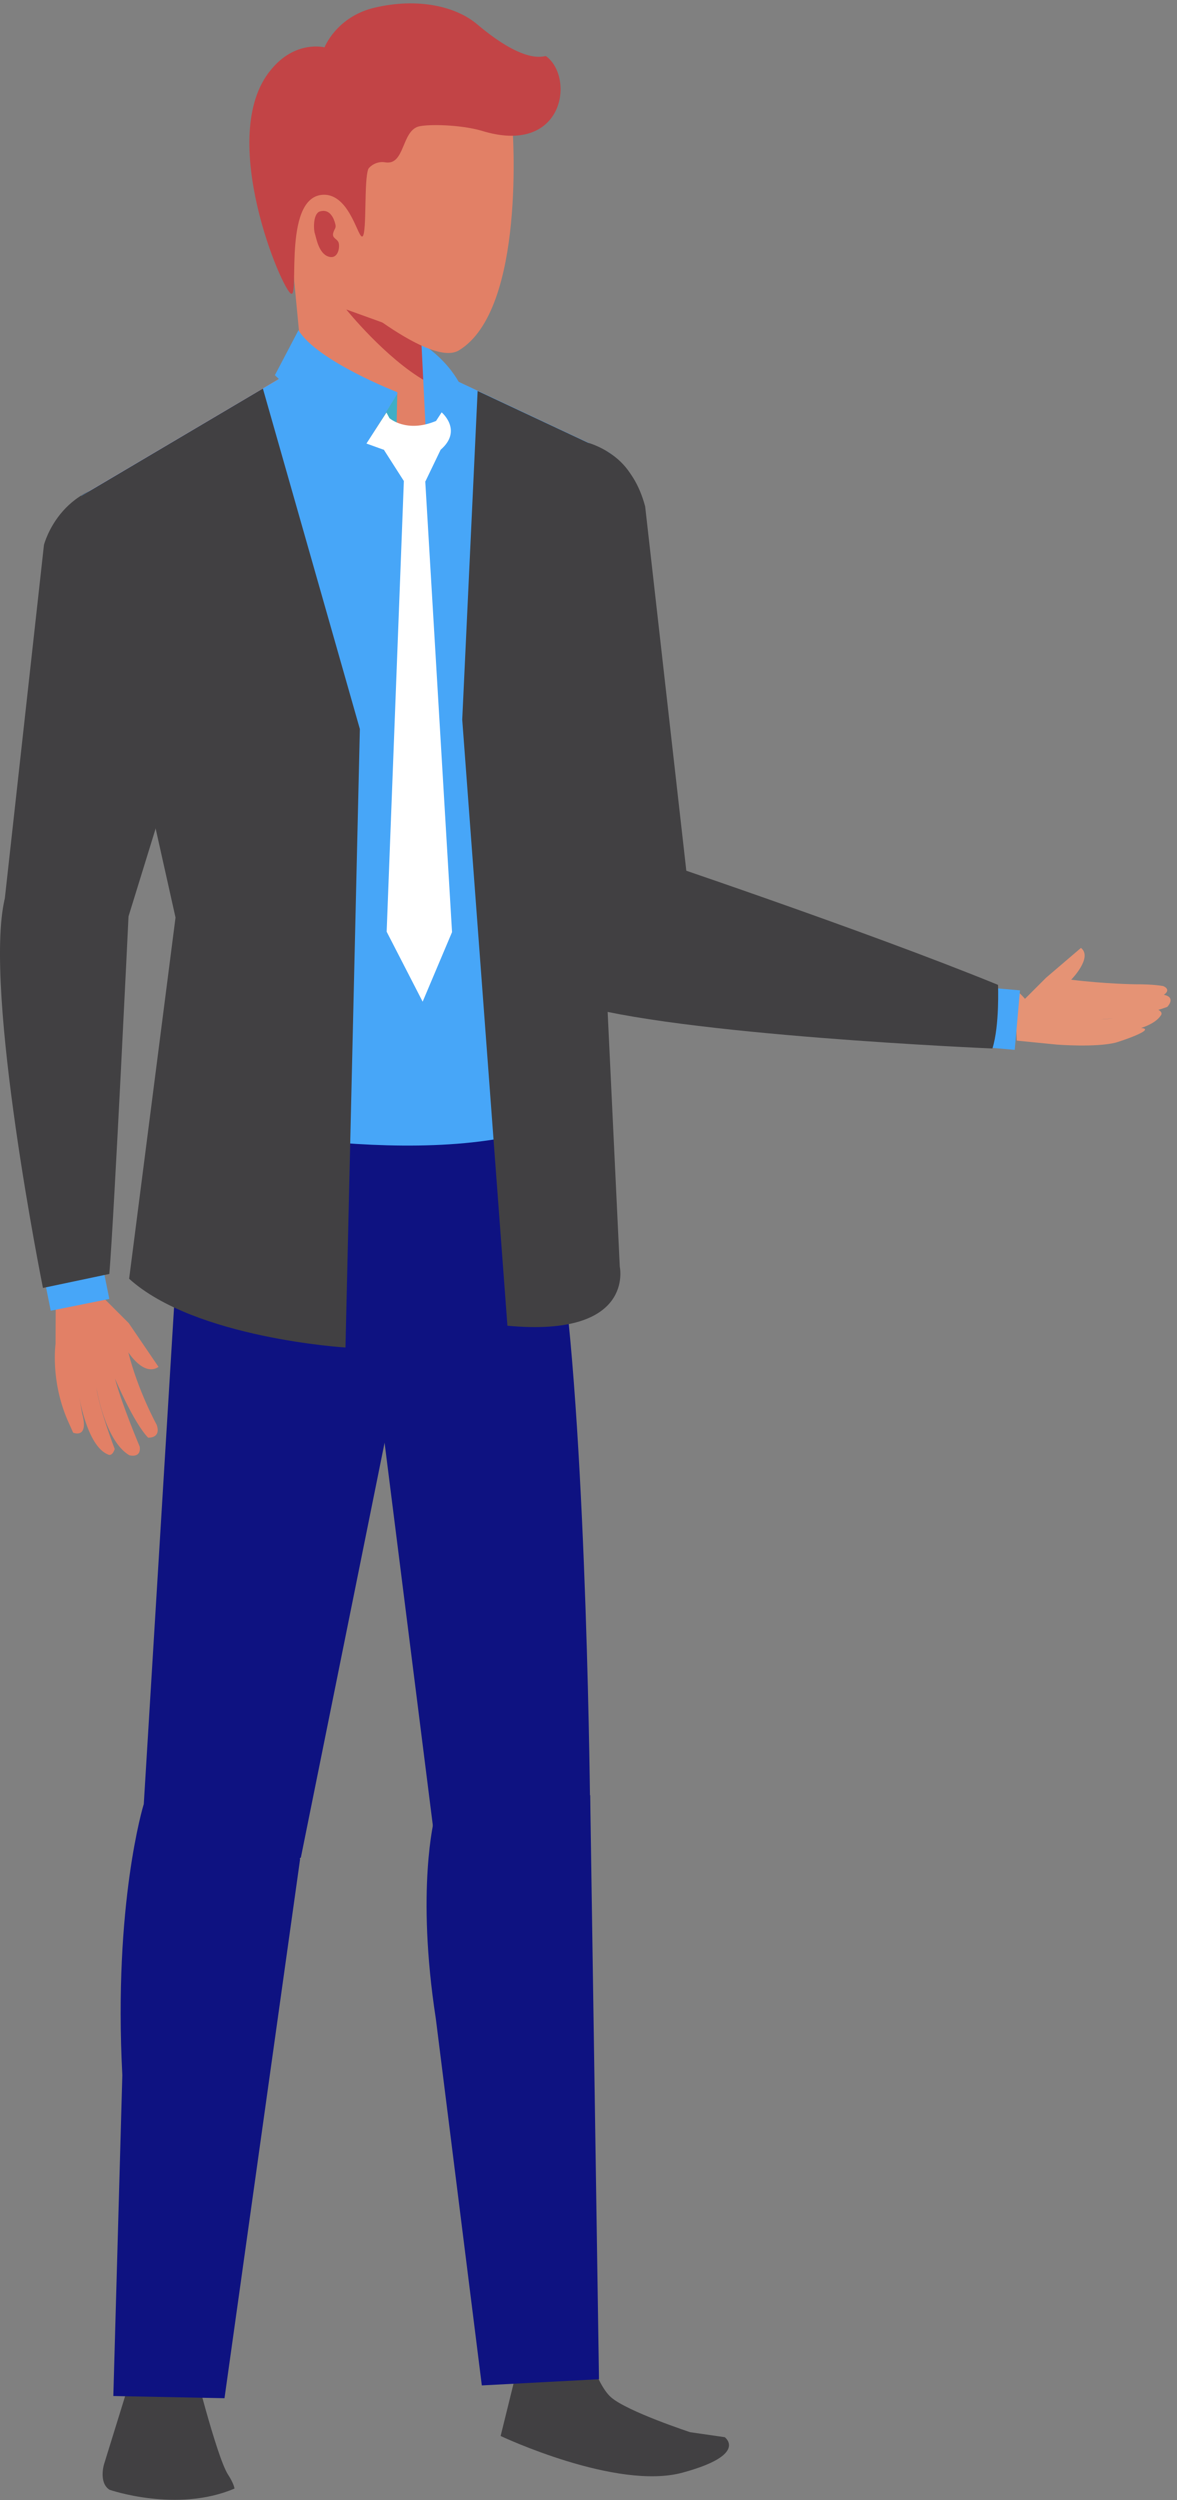 <svg width="258" height="548" fill="none" xmlns="http://www.w3.org/2000/svg"><rect width="100%" height="100%" fill="#808080" stroke="none"/><path d="m133.929 119.396 5.478 1.358s13.148 65.246 7.012 80.495c-6.135 15.205-15.427 1.008-18.232-.438-2.804-1.49-25.244-74.842-25.244-74.842l30.986-6.573Z" fill="#E59375"/><path d="m150.715 193.274-9.292-82.247c-5.303-19.981-25.638-12.488-25.638-12.488-16.523 5.565-14.376 24.363-14.376 24.363l20.073 77.997s3.901 11.874 19.459 10.779c.044-.044 11.439-2.41 9.774-18.404Z" fill="#414042"/><path d="M135.969 200.091s72.276 15.855 87.203 17.312c0 0 6.972 6.044.304 7.022-13.312 2.032-90.706-1.037-95.777-4.211-5.102-3.12 8.27-20.123 8.27-20.123Z" fill="#E59375"/><path d="m247.168 225.44-5.252 1.342s10.038-.433 12.527-4.183c0 0 .698-.683-.735-1.347 0 0-8.482 2.14-12.454 2.202 0 0 8.779-.508 14.617-2.752 0 0 2.041-2.071-.744-2.647 1.726-1.221-.142-1.905-.142-1.905s-1.883-.418-6.105-.398c0 0-6.53-.073-14.077-1.002 0 0 4.813-4.879 2.144-6.973l-7.643 6.534-6.729 6.732.306 7.06 8.812.871s8.417.664 12.841-.428c.012.04 12.586-3.986 2.634-3.106Z" fill="#E59375"/><path d="m216.089 216.429 7.493.652-1.152 13.045-7.493-.652 1.152-13.045Z" fill="#47A6F8"/><path d="M140.4 187.445s49.187 16.495 78.368 28.436c0 0 .362 8.912-1.228 13.945 0 0-69.663-2.93-91.882-9.899 0 0 1.125-35.244 14.742-32.482ZM127.443 511.045s2.936 11.393 6.53 14.46c3.594 3.111 17.311 7.624 17.311 7.624l7.582 1.096s5.26 3.812-9.203 7.756c-14.507 3.987-39.926-8.019-39.926-8.019l5.741-23.268 11.965.351ZM49.956 542.375c-2.542-3.987-7.933-25.721-7.933-25.721l-11.833-.351-7.407 23.925s-1.183 3.988 1.227 5.521c0 0 14.77 5.127 27.392-.263 0-.044-.131-1.095-1.446-3.111Z" fill="#414042"/><path d="m123.411 212.423 15.12-92.457s5.215-13.89-5.215-20.858L93.565 80.442H65.559L17.788 108.661l31.336 103.762h74.287Z" fill="#E28066"/><path d="M49.123 212.423s-8.59 19.587-10.65 64.632c0 0 64.557 20.244 84.849 0l.131-64.632H49.123Z" fill="#0E1281"/><path d="M91.461 276.836c.132 15.117-11.658 27.43-26.296 27.562-14.638.087-26.603-12.05-26.691-27.168-.088-15.117 11.658-27.43 26.296-27.562 14.638-.087 26.559 12.05 26.691 27.168Z" fill="#0E1281"/><path d="m38.518 280.561-7.012 115.067s12.447 29.928 34.448 11.524l23.886-118.353s-11.614-39.787-51.321-8.238Z" fill="#0E1281"/><path d="M31.461 395.627s-6.618 21.603-4.646 59.243l-1.972 70.328 24.368.482 16.567-118.134c.044-.044-16.567-38.341-34.316-11.919ZM123.19 277.099c1.534 15.029-3.856 27.912-18.407 29.358-14.55 1.49-27.611-9.509-29.145-24.538-1.534-15.03 9.028-28.438 23.579-29.884 14.595-1.49 22.44 10.034 23.973 25.064Z" fill="#0E1281"/><path d="M81.862 296.905 95.229 402.902s29.013 12.838 34.141-5.127c0 0-.657-80.757-6.223-120.676.044 0-35.763-17.44-41.285 19.806Z" fill="#0E1281"/><path d="M95.229 398.563s-4.076 15.556.307 43.95l10.08 80.363 25.683-1.358-1.929-127.994s-15.996-16.782-34.141 5.039Z" fill="#0E1281"/><path d="M23.966 204.185c-5.478 54.729-3.243 58.366-2.673 80.319 0 0-2.893 7.712-7.889 3.374C8.451 283.54.519 210.627 3.017 204.799c3.725-8.589 20.949-.614 20.949-.614Z" fill="#E28066"/><path d="m20.505 282.313 7.714 7.712 6.53 9.596c-3.243 2.191-6.618-3.199-6.618-3.199 2.104 8.457 6.223 15.907 6.223 15.907 1.008 3.023-1.885 2.804-1.885 2.804-3.199-3.286-7.275-12.97-7.275-12.97 1.534 5.74 5.434 14.942 5.434 14.942.351 2.629-2.279 1.884-2.279 1.884-5.434-3.199-7.231-14.942-7.231-14.942.526 4.469 4.032 13.584 4.032 13.584-.614 1.796-1.49 1.183-1.49 1.183-4.689-1.885-6.399-13.19-6.399-13.19l.745 4.207c1.534 5.696-1.972 4.206-1.972 4.206l-1.271-2.848c-3.725-8.72-2.586-16.607-2.586-16.607l.044-10.21 8.283-2.059ZM36.107 110.37c-18.451-4.207-24.762 12.839-24.762 12.839s-9.247 56.744-9.16 81.02c.088 16.388 20.116 3.199 21.431.307 2.893-6.354 23.929-74.711 23.929-74.711s1.096-15.994-11.439-19.455Z" fill="#E28066"/><path d="m26.729 205.543 23.929-77.515c-.526-19.28-19.415-22.128-19.415-22.128-17.75-1.709-21.607 13.54-21.607 13.54l-8.59 77.602s-2.893 17.44 7.188 17.703c0-.044 16.917 1.797 18.495-9.202Z" fill="#414042"/><path d="m9.634 279.903 1.49 7.406 12.841-2.586-1.49-7.361-12.841 2.541Z" fill="#47A6F8"/><path d="M28.174 200.811s-3.112 65.114-4.207 78.435l-14.551 3.067s-13.148-65.245-8.371-85.314c0 .044 19.021-10.341 27.129 3.812Z" fill="#414042"/><path d="m63.394 50.119 4.556 47.6h29.876s-7.801-11.875-3.901-29.928L63.394 50.119Z" fill="#E28066"/><path d="M75.904 67.837s8.575 10.666 17.359 15.694l-.506-9.619-16.852-6.075Z" fill="#C24446"/><path d="M43.996 209.925c.088 3.067-4.602 35.318-2.63 35.712 0 0 53.469 12.313 81.956 0l.132-33.214 15.12-92.457s5.215-13.89-5.215-20.858L93.608 80.442l2.673 8.063-5.741 16.345-24.937-24.407-47.771 28.219c2.674 8.851 5.303 17.703 7.977 26.554 4.909 16.3 9.729 32.645 14.77 48.901 0 .044 4.207 17.659 3.418 25.809Z" fill="#47A6F8"/><path d="m87.078 86.269-.307 14.899-5.478-5.346 5.785-9.552Z" fill="#3EAEC6"/><path d="M87.077 85.963s-17.531-6.792-21.651-13.584l-5.171 9.859 18.495 17.703 8.371-13.671" fill="#47A6F8"/><path d="m57.626 85.174 21.256 74.623-3.155 135.574s-33.002-2.016-47.421-15.074l10.168-79.18-20.642-92.413 39.795-23.53ZM104.696 85.7l24.193 11.349s13.761 3.637 10.957 17.878l-7.977 79.005 3.988 83.736s3.419 15.556-24.63 12.927l-9.905-132.857 3.374-72.038Z" fill="#414042"/><path d="M101.892 86.708s-1.622-6.222-9.511-11.48l1.052 21.471s4.383-10.998 8.459-9.991Z" fill="#47A6F8"/><path d="m102.594 96.699-.701-9.991c-2.411-.57-4.559 2.804-6.311 5.565l7.013 4.426Z" fill="#47A6F8"/><path d="m85.367 91.659-.657-1.227-4.383 6.792 3.769 1.358 1.271-6.923ZM95.581 92.272l1.227-1.884s4.69 3.944-.219 8.194c0 0 0-3.505-1.008-6.31Z" fill="#fff"/><path d="M85.369 91.659s3.725 3.33 10.212.613c1.403 1.797 1.403 4.075 1.008 6.31l-3.331 6.923h-4.689l-4.426-6.923c-.044 0-.482-1.534 1.227-6.923Z" fill="#fff"/><path d="m88.525 105.462-3.769 98.767 7.889 15.336 6.442-15.248-5.873-98.855h-4.689Z" fill="#fff"/><path d="M112.317 27.559s3.148 40.379-11.811 49.295c-6.851 3.856-27.994-15.054-27.994-15.054S58.623 49.197 61.382 35.1C66.26 8.123 108.576.707 112.317 27.559Z" fill="#E28066"/><path d="M70.07 46.362c.929-.288 2.16-.262 3.043 1.603.877 2.173.269 1.852-.065 3.076-.334 1.224.897 1.25 1.185 2.179s-.078 3.691-2.218 3.03c-2.14-.661-2.684-4.057-2.972-4.987-.295-.622-.524-4.319 1.027-4.902Z" fill="#C24446"/><path d="M119.718 12.328c-.301-.314-4.05 2.376-15.237-7.092-4.536-3.789-12.802-5.809-22.389-3.55-8.351 1.978-10.954 8.693-10.954 8.693s-6.427-1.674-11.799 4.982c-12 14.518 2.665 48.678 4.504 49.025 1.833.654-1.993-22.199 7.536-21.69 5.53.424 7.175 9.999 8.117 9.096.942-.903.26-12.304 1.234-14.745.321-.609 1.885-1.807 3.724-1.46 4.293.706 3.526-6.696 7.244-7.848 2.166-.57 9.241-.42 13.829.907 18.038 5.612 20.554-11.568 14.192-16.318Z" fill="#C24446"/></svg>